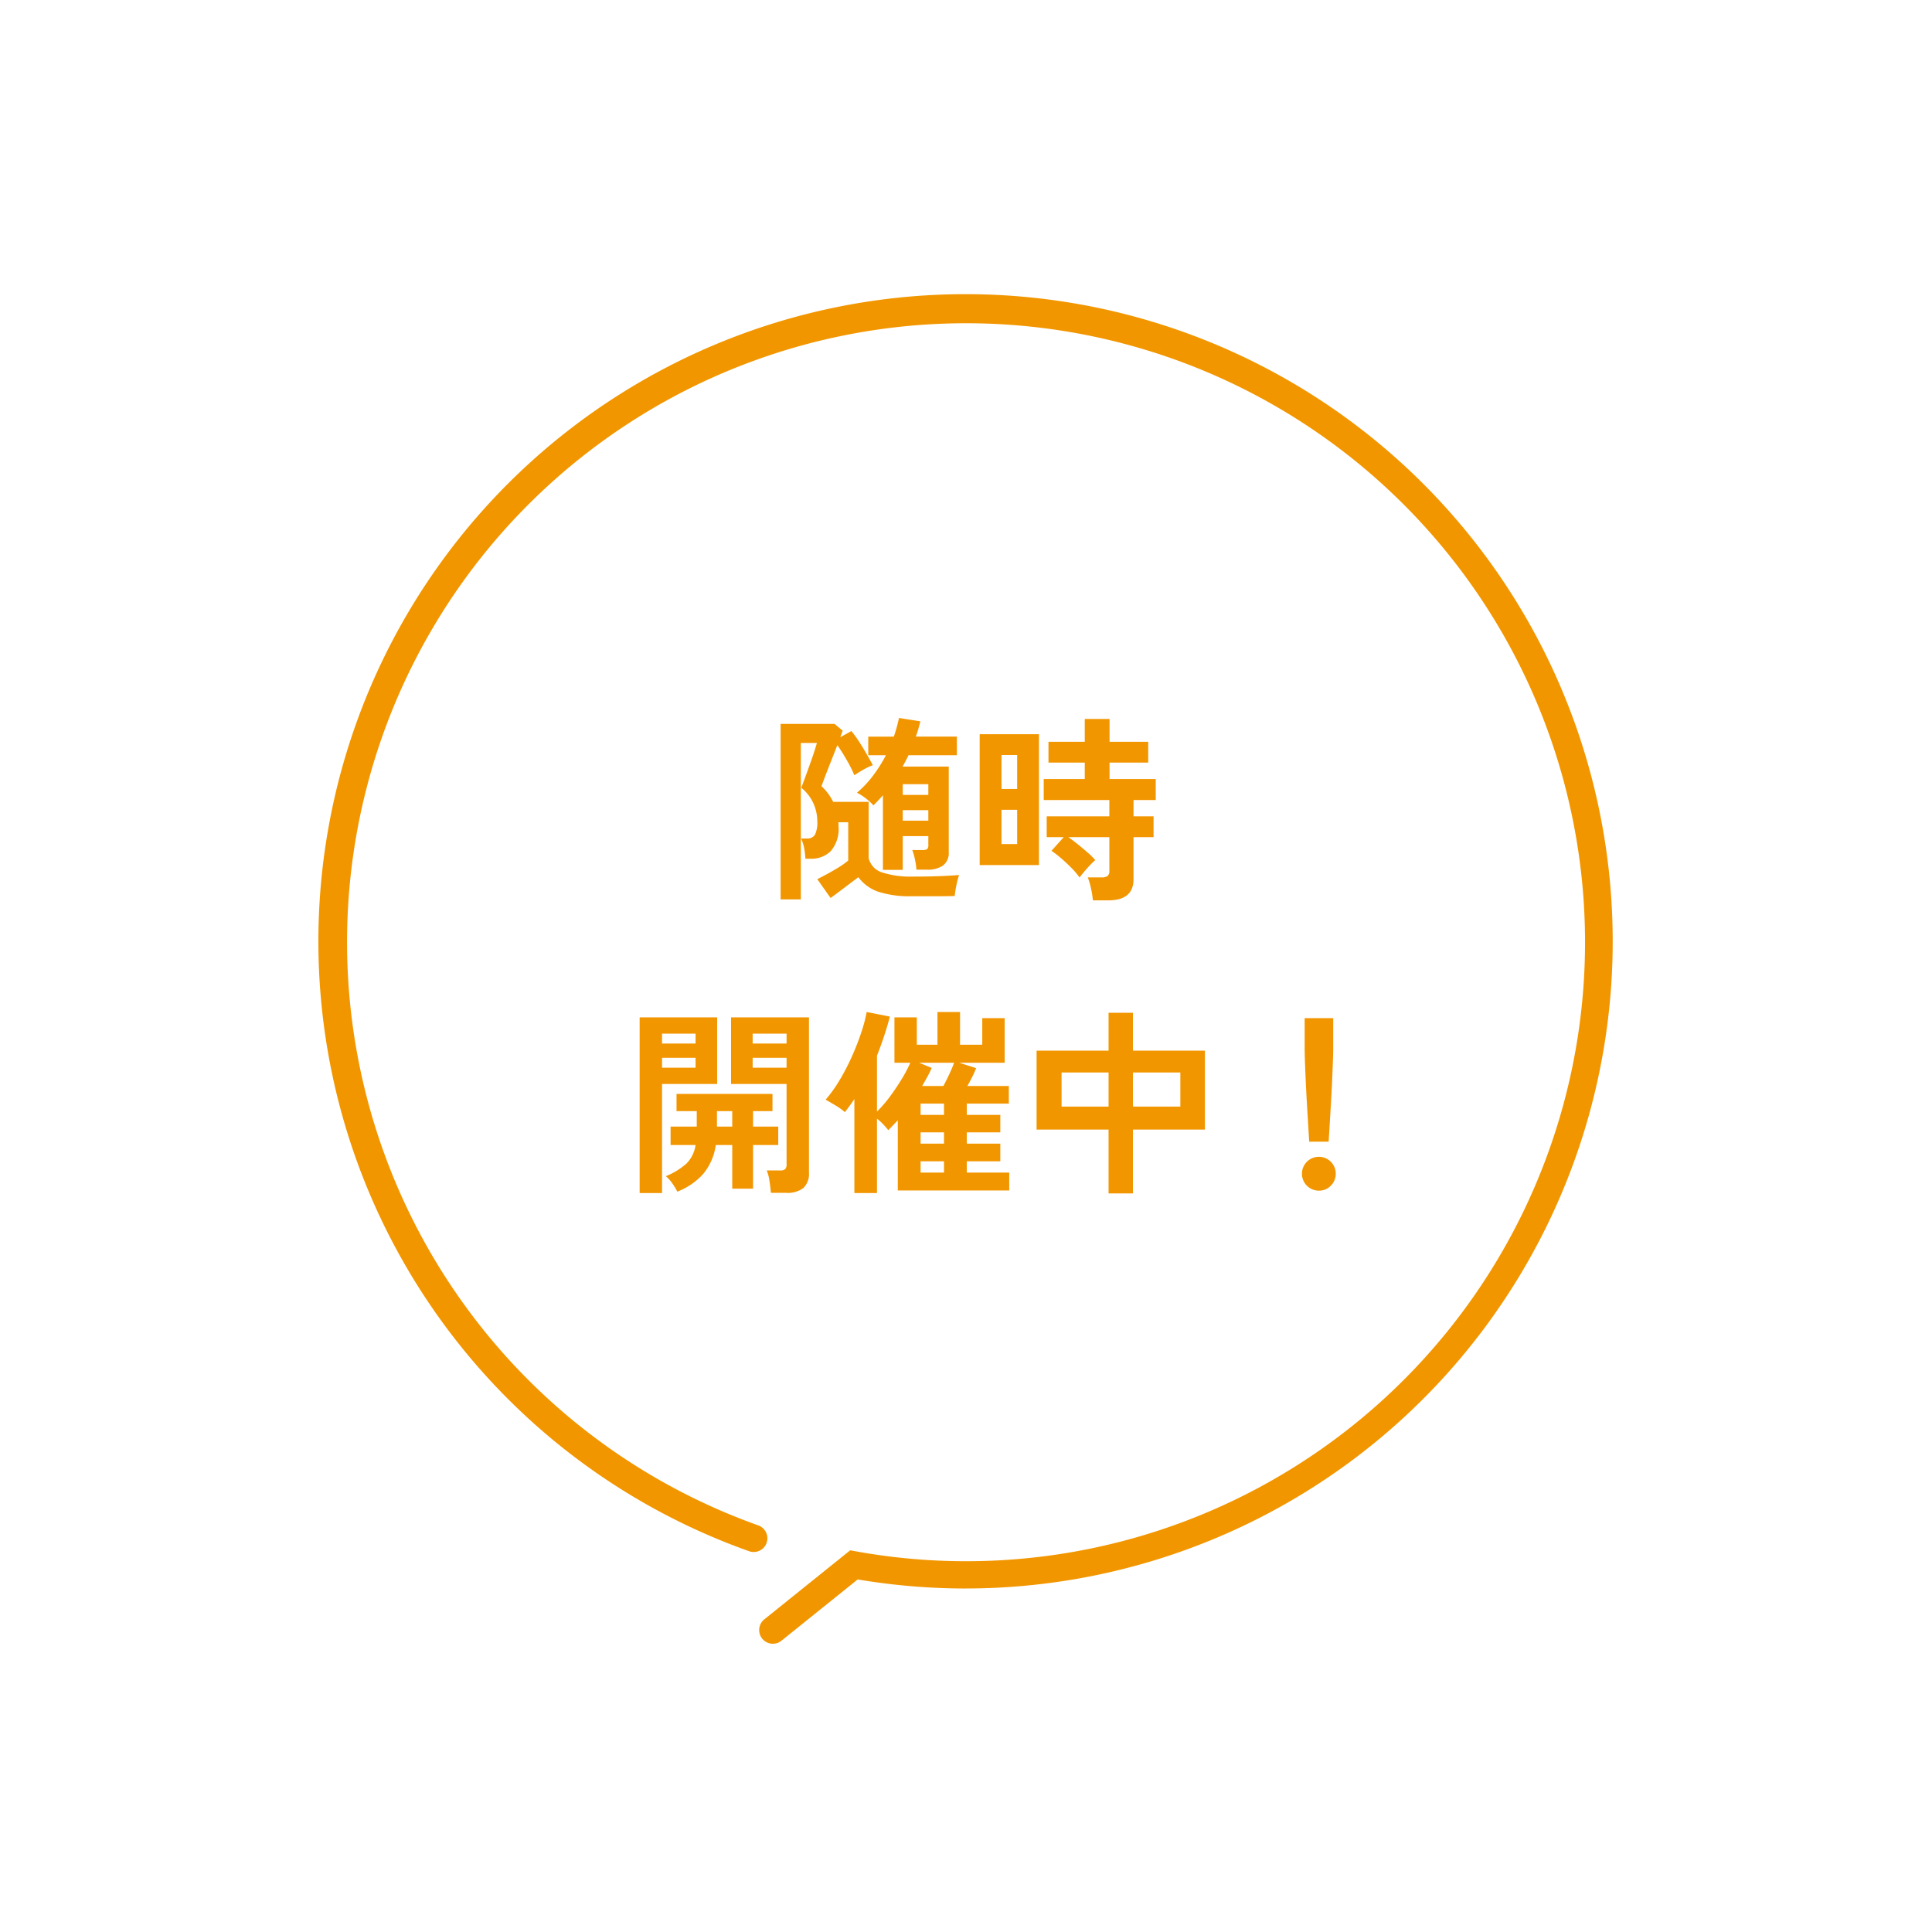 <svg xmlns="http://www.w3.org/2000/svg" width="243.605" height="243.605" viewBox="0 0 243.605 243.605">
    <defs>
        <filter id="rw3c2907ga" x="0" y="0" width="243.605" height="243.605" filterUnits="userSpaceOnUse">
            <feOffset dy="3"/>
            <feGaussianBlur stdDeviation="3" result="blur"/>
            <feFlood flood-opacity=".161"/>
            <feComposite operator="in" in2="blur"/>
            <feComposite in="SourceGraphic"/>
        </filter>
    </defs>
    <g style="filter:url(#rw3c2907ga)">
        <ellipse data-name="楕円形 8" cx="79.763" cy="79.764" rx="79.763" ry="79.764" transform="rotate(-135 108.866 90.574)" style="fill:#fff"/>
    </g>
    <path data-name="パス 1710" d="M100.673 182.983a81.979 81.979 0 0 1-13.653-1.144l-9.607 7.722a1.727 1.727 0 1 1-2.164-2.692l10.823-8.7.773.138a78.048 78.048 0 1 0-64.211-76.816 78.07 78.07 0 0 0 51.85 73.535 1.727 1.727 0 0 1-1.159 3.254 81.6 81.6 0 1 1 27.347 4.7z" transform="translate(21.127 17.311)" style="fill:#f29600"/>
    <path data-name="パス 2003" d="M-23.375 1.8v-22.125h6.8l1.025.85q-.05.125-.125.337t-.175.488l1.4-.775a14.442 14.442 0 0 1 .962 1.325q.487.75.938 1.537t.8 1.438a8 8 0 0 0-1.225.588q-.675.387-1.1.687a16.264 16.264 0 0 0-.937-1.875q-.613-1.075-1.212-1.925-.375.975-.813 2.075t-.762 1.963q-.325.862-.425 1.137A6.72 6.72 0 0 1-16.75-10.5h4.475v7.1A2.515 2.515 0 0 0-10.5-1.575a11.725 11.725 0 0 0 3.75.5q1.775 0 3.212-.05t2.663-.15a11.117 11.117 0 0 0-.35 1.363q-.15.763-.2 1.287-.1 0-.625.013t-1.275.012H-6.75a12.82 12.82 0 0 1-4.375-.587A5.275 5.275 0 0 1-13.575-1l-1.062.8-1.325 1q-.662.5-1.113.825L-18.75-.75q.55-.275 1.263-.663t1.425-.825A9.776 9.776 0 0 0-14.85-3.1v-4.825h-1.25a.874.874 0 0 1 .025.213v.237a4.273 4.273 0 0 1-1 3.213 3.481 3.481 0 0 1-2.475.937h-.7a10.779 10.779 0 0 0-.163-1.375 5.238 5.238 0 0 0-.387-1.175h.725a1.117 1.117 0 0 0 1.025-.475 3.488 3.488 0 0 0 .3-1.725 5.5 5.5 0 0 0-.5-2.25 5.194 5.194 0 0 0-1.525-1.95q.075-.175.275-.713t.462-1.262q.263-.725.525-1.462t.45-1.337q.188-.6.263-.875h-2.025V1.8zm12.9-3.725v-9.4q-.6.675-1.2 1.275a5.557 5.557 0 0 0-.913-.85 6.393 6.393 0 0 0-1.162-.75 13.133 13.133 0 0 0 2.025-2.15 18.07 18.07 0 0 0 1.625-2.575h-2.225v-2.35H-9.1a19.444 19.444 0 0 0 .65-2.35l2.7.425q-.125.475-.262.962t-.313.962h5.175v2.35h-6.1q-.325.7-.75 1.425h5.825v10.776a1.993 1.993 0 0 1-.7 1.687 3.323 3.323 0 0 1-2.05.537H-6.25a8.549 8.549 0 0 0-.187-1.275 7.159 7.159 0 0 0-.338-1.2h1.3a.937.937 0 0 0 .587-.125.721.721 0 0 0 .138-.525v-1.1h-3.225v4.25zm2.5-9.45h3.225v-1.35h-3.225zm0 3.25h3.225V-9.45h-3.225zM16 1.925a11.843 11.843 0 0 0-.237-1.5 7.815 7.815 0 0 0-.413-1.4h1.75a1.241 1.241 0 0 0 .75-.175.82.82 0 0 0 .225-.675V-6.05H12.9q.575.4 1.225.925t1.237 1.037a8.238 8.238 0 0 1 .938.937 7.788 7.788 0 0 0-.688.663q-.412.438-.775.875t-.512.662A9.128 9.128 0 0 0 13.3-2.162q-.65-.663-1.337-1.25a11.828 11.828 0 0 0-1.188-.912l1.55-1.725h-2.15v-2.626h7.9v-2.05H9.8v-2.65h5.175v-2.075H10.4v-2.625h4.575v-2.875H18.1v2.875h4.875v2.625H18.1v2.075h5.825v2.65h-2.8v2.05h2.525v2.625h-2.525v5.3q0 2.675-3.2 2.675zM1.725-2.525v-16.5H9.2v16.5zm2.75-2.65H6.45V-9.5H4.475zm0-6.95H6.45V-16.4H4.475zM-24.6 38.8q-.05-.625-.175-1.462a5.634 5.634 0 0 0-.35-1.363h1.675a.915.915 0 0 0 .663-.175.923.923 0 0 0 .163-.625v-10.1h-7v-8.4h9.824V36.25a2.477 2.477 0 0 1-.687 1.925 3.278 3.278 0 0 1-2.238.625zm-16.55.025v-22.15h9.775v8.4h-6.95v13.75zm4.75-.175a8.232 8.232 0 0 0-.637-1.05 4.55 4.55 0 0 0-.812-.9 8.919 8.919 0 0 0 2.6-1.588 4.172 4.172 0 0 0 1.15-2.337h-3.15V30.45h3.3V28.5H-36.5v-2.175h12.1V28.5h-2.45v1.95h3.175v2.325h-3.175v5.5h-2.625v-5.5h-2.075a7.231 7.231 0 0 1-1.638 3.7A8.559 8.559 0 0 1-36.4 38.65zm9.5-15.625h4.275v-1.25H-26.9zm0-3.05h4.275v-1.25H-26.9zm-11.425 3.05h4.225v-1.25h-4.225zm0-3.05h4.225v-1.25h-4.225zM-31.4 30.45h1.925V28.5H-31.4zm17.325 8.375v-11.85q-.6.9-1.2 1.65a7.631 7.631 0 0 0-1.163-.837q-.688-.412-1.263-.738a16.881 16.881 0 0 0 1.75-2.437 27.831 27.831 0 0 0 1.55-2.975 32.029 32.029 0 0 0 1.189-3.038 19.1 19.1 0 0 0 .688-2.6l2.925.575q-.325 1.25-.737 2.487t-.888 2.438v7.05a15.166 15.166 0 0 0 1.613-1.862q.788-1.063 1.475-2.187a17.429 17.429 0 0 0 1.113-2.1h-2v-5.726H-6.2v3.45h2.6V16h2.85v4.125h2.8v-3.35h2.825V22.4H-.85l2.125.675A10.777 10.777 0 0 1 .8 24.15q-.3.6-.625 1.175H5.4v2.225H.1v1.425h4.225v2.2H.1V32.6h4.225v2.225H.1v1.425h5.35v2.25H-8.6v-8.85q-.325.35-.625.663t-.575.587a7.706 7.706 0 0 0-.6-.7 6.852 6.852 0 0 0-.825-.75v9.375zm8.55-13.5h2.675q.375-.7.75-1.5t.6-1.425h-4.4l1.575.65q-.225.525-.538 1.1t-.662 1.175zm-.2 10.925h2.95v-1.425h-2.95zm0-3.65h2.95v-1.425h-2.95zm0-3.625h2.95V27.55h-2.95zm23.7 9.9v-8.05H8.9v-9.95h9.075V16.1h3.075v4.775h9.075v9.95H21.05v8.05zm3.075-10.95h5.975v-4.3H21.05zm-9 0h5.925v-4.3H12.05zm31.225 4.425q-.05-.775-.125-2.037t-.163-2.725q-.087-1.463-.15-2.875t-.1-2.5q-.037-1.088-.037-1.563v-3.875h3.6v3.875q0 .475-.038 1.563t-.1 2.5q-.063 1.412-.15 2.875t-.163 2.725q-.075 1.263-.125 2.037zm1.225 6.175A2.134 2.134 0 1 1 46 37.9a2.046 2.046 0 0 1-1.5.625z" transform="translate(121.803 111.604)" style="fill:#f29600"/>
</svg>
